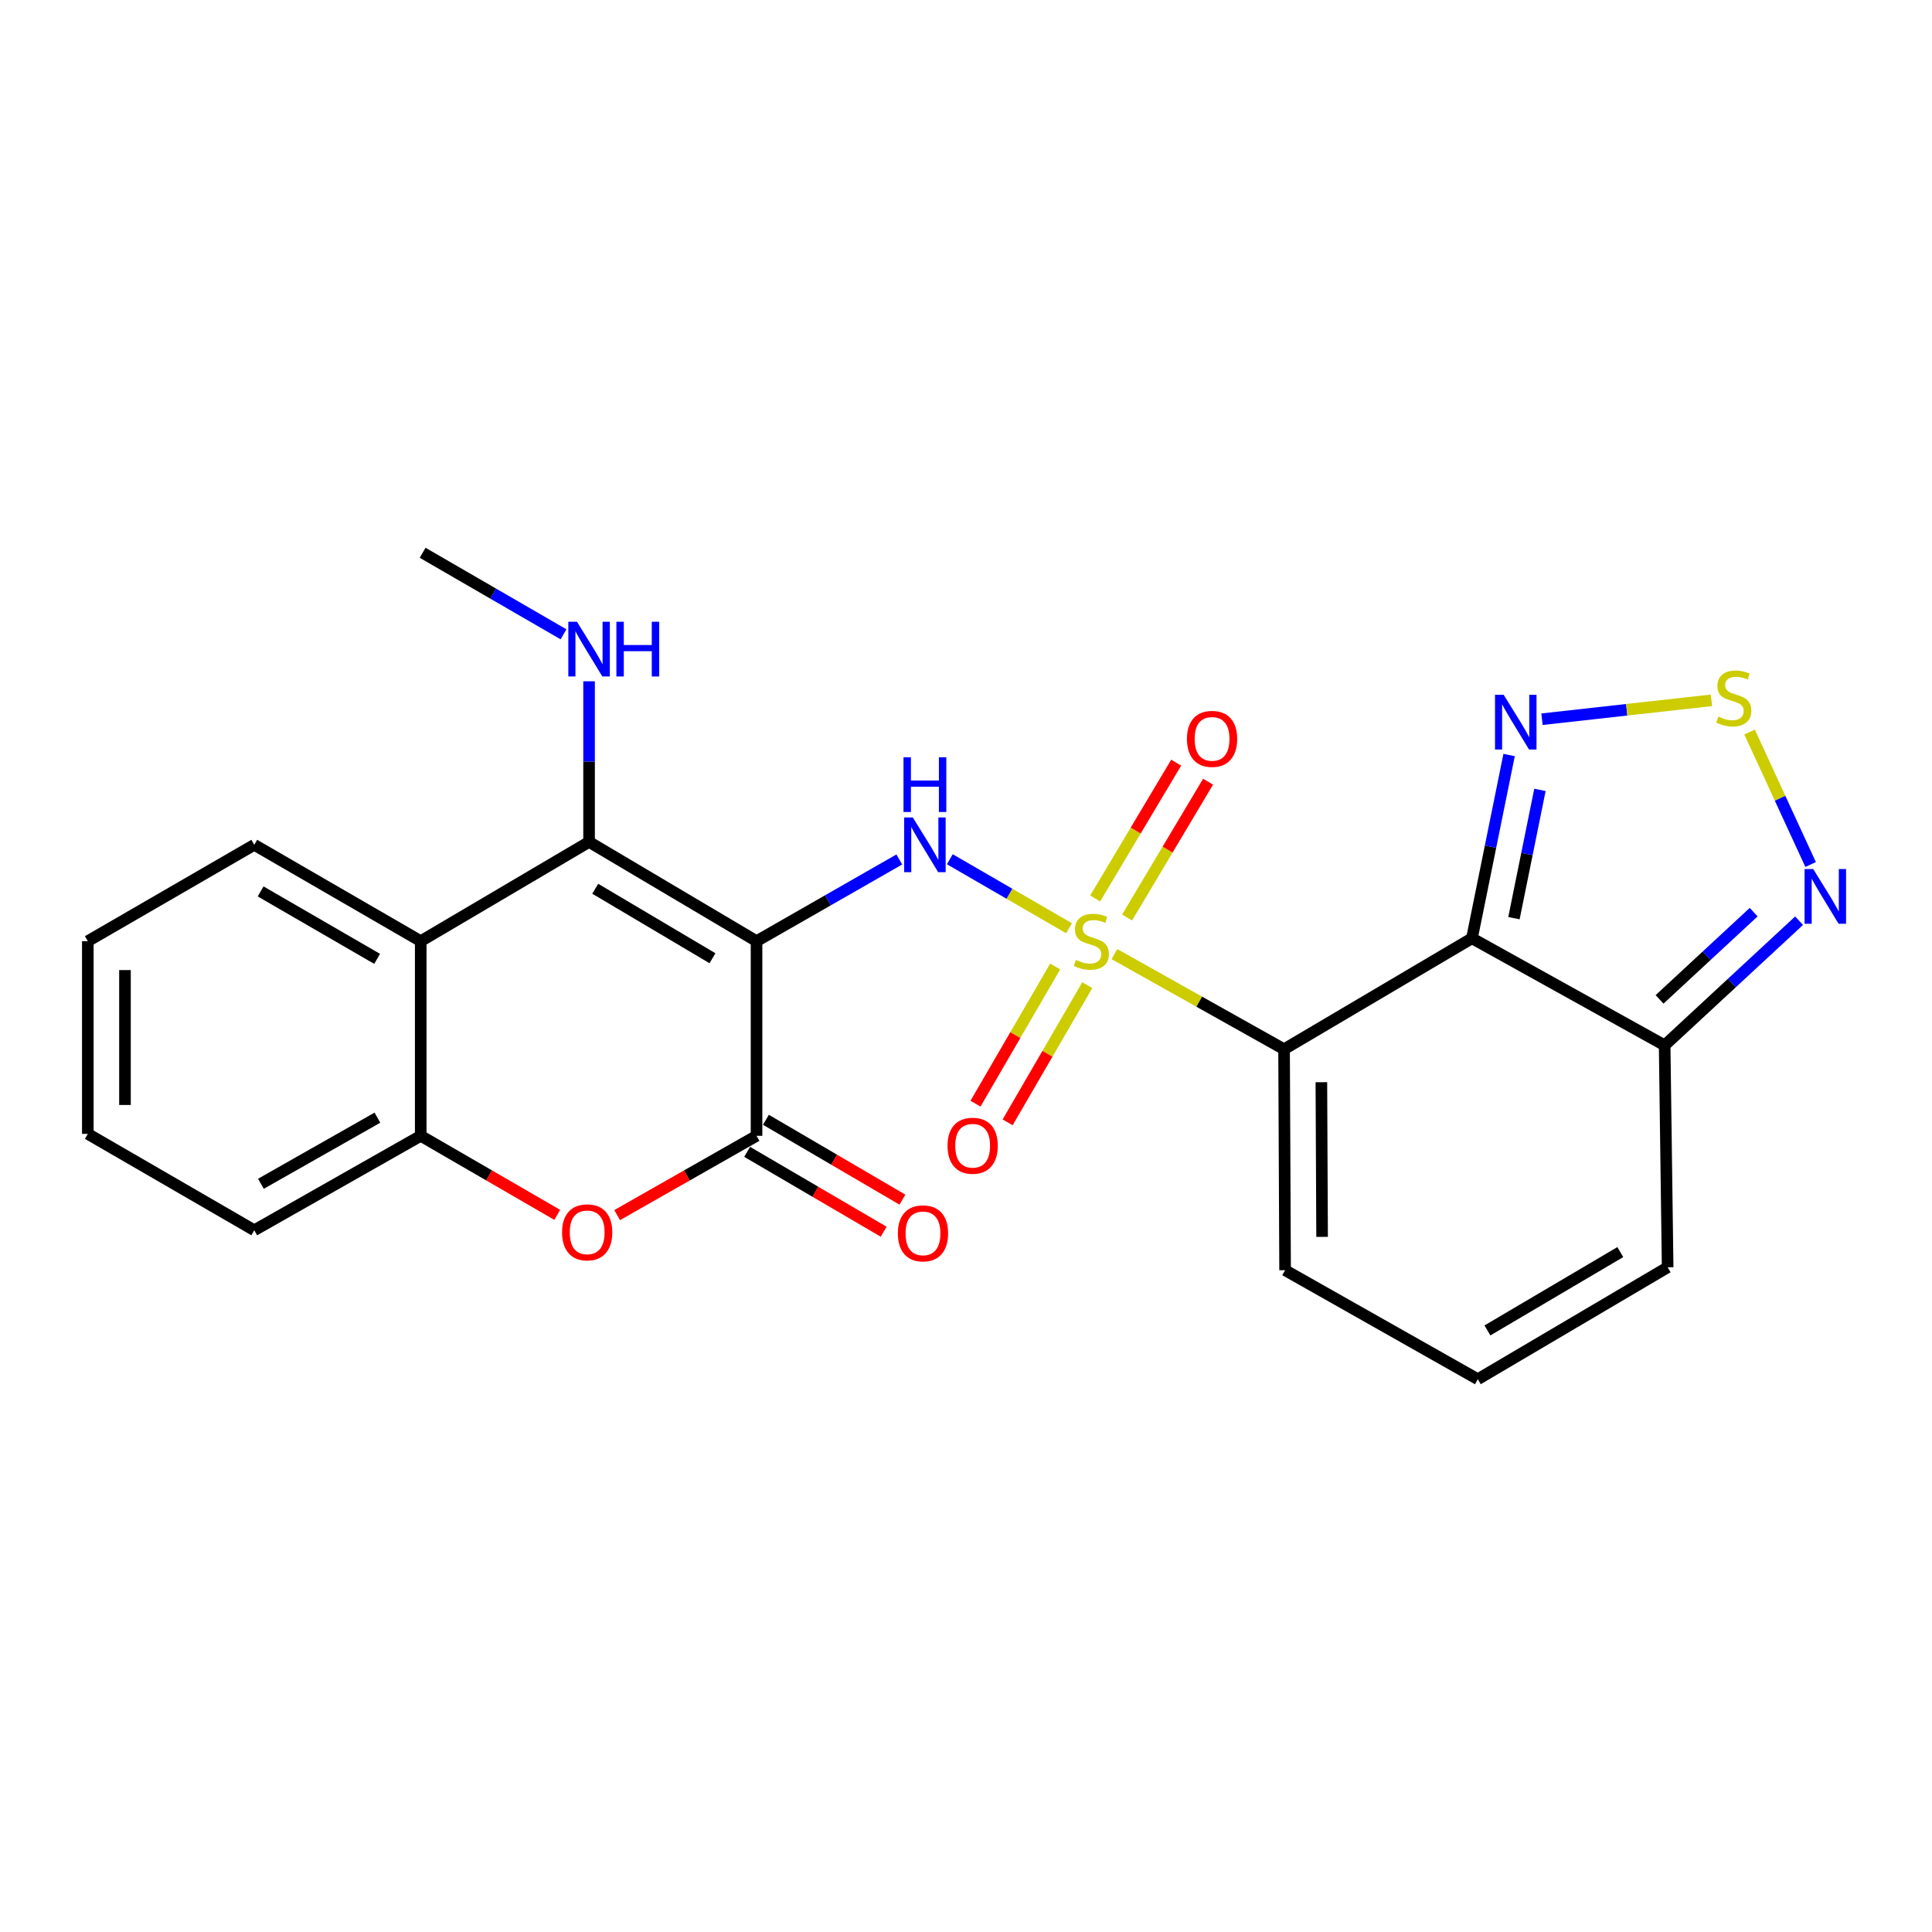 <?xml version='1.0' encoding='iso-8859-1'?>
<svg version='1.1' baseProfile='full'
              xmlns='http://www.w3.org/2000/svg'
                      xmlns:rdkit='http://www.rdkit.org/xml'
                      xmlns:xlink='http://www.w3.org/1999/xlink'
                  xml:space='preserve'
width='1000px' height='1000px' viewBox='0 0 1000 1000'>
<!-- END OF HEADER -->
<rect style='opacity:1.0;fill:#FFFFFF;stroke:none' width='1000' height='1000' x='0' y='0'> </rect>
<path class='bond-1' d='M 576.824,493.843 L 620.727,518.466' style='fill:none;fill-rule:evenodd;stroke:#CCCC00;stroke-width:6px;stroke-linecap:butt;stroke-linejoin:miter;stroke-opacity:1' />
<path class='bond-1' d='M 620.727,518.466 L 664.63,543.088' style='fill:none;fill-rule:evenodd;stroke:#000000;stroke-width:6px;stroke-linecap:butt;stroke-linejoin:miter;stroke-opacity:1' />
<path class='bond-3' d='M 553.316,480.45 L 522.47,462.595' style='fill:none;fill-rule:evenodd;stroke:#CCCC00;stroke-width:6px;stroke-linecap:butt;stroke-linejoin:miter;stroke-opacity:1' />
<path class='bond-3' d='M 522.47,462.595 L 491.624,444.739' style='fill:none;fill-rule:evenodd;stroke:#0000FF;stroke-width:6px;stroke-linecap:butt;stroke-linejoin:miter;stroke-opacity:1' />
<path class='bond-13' d='M 583.381,474.902 L 604.341,439.748' style='fill:none;fill-rule:evenodd;stroke:#CCCC00;stroke-width:6px;stroke-linecap:butt;stroke-linejoin:miter;stroke-opacity:1' />
<path class='bond-13' d='M 604.341,439.748 L 625.302,404.594' style='fill:none;fill-rule:evenodd;stroke:#FF0000;stroke-width:6px;stroke-linecap:butt;stroke-linejoin:miter;stroke-opacity:1' />
<path class='bond-13' d='M 566.863,465.053 L 587.824,429.899' style='fill:none;fill-rule:evenodd;stroke:#CCCC00;stroke-width:6px;stroke-linecap:butt;stroke-linejoin:miter;stroke-opacity:1' />
<path class='bond-13' d='M 587.824,429.899 L 608.784,394.745' style='fill:none;fill-rule:evenodd;stroke:#FF0000;stroke-width:6px;stroke-linecap:butt;stroke-linejoin:miter;stroke-opacity:1' />
<path class='bond-14' d='M 546.152,500.257 L 525.535,535.759' style='fill:none;fill-rule:evenodd;stroke:#CCCC00;stroke-width:6px;stroke-linecap:butt;stroke-linejoin:miter;stroke-opacity:1' />
<path class='bond-14' d='M 525.535,535.759 L 504.918,571.261' style='fill:none;fill-rule:evenodd;stroke:#FF0000;stroke-width:6px;stroke-linecap:butt;stroke-linejoin:miter;stroke-opacity:1' />
<path class='bond-14' d='M 562.782,509.915 L 542.165,545.417' style='fill:none;fill-rule:evenodd;stroke:#CCCC00;stroke-width:6px;stroke-linecap:butt;stroke-linejoin:miter;stroke-opacity:1' />
<path class='bond-14' d='M 542.165,545.417 L 521.548,580.919' style='fill:none;fill-rule:evenodd;stroke:#FF0000;stroke-width:6px;stroke-linecap:butt;stroke-linejoin:miter;stroke-opacity:1' />
<path class='bond-0' d='M 391.581,487.147 L 428.53,466.002' style='fill:none;fill-rule:evenodd;stroke:#000000;stroke-width:6px;stroke-linecap:butt;stroke-linejoin:miter;stroke-opacity:1' />
<path class='bond-0' d='M 428.53,466.002 L 465.479,444.858' style='fill:none;fill-rule:evenodd;stroke:#0000FF;stroke-width:6px;stroke-linecap:butt;stroke-linejoin:miter;stroke-opacity:1' />
<path class='bond-4' d='M 391.581,487.147 L 304.902,435.768' style='fill:none;fill-rule:evenodd;stroke:#000000;stroke-width:6px;stroke-linecap:butt;stroke-linejoin:miter;stroke-opacity:1' />
<path class='bond-4' d='M 368.773,495.984 L 308.098,460.018' style='fill:none;fill-rule:evenodd;stroke:#000000;stroke-width:6px;stroke-linecap:butt;stroke-linejoin:miter;stroke-opacity:1' />
<path class='bond-5' d='M 391.581,487.147 L 391.581,587.896' style='fill:none;fill-rule:evenodd;stroke:#000000;stroke-width:6px;stroke-linecap:butt;stroke-linejoin:miter;stroke-opacity:1' />
<path class='bond-2' d='M 664.63,543.088 L 761.885,485.652' style='fill:none;fill-rule:evenodd;stroke:#000000;stroke-width:6px;stroke-linecap:butt;stroke-linejoin:miter;stroke-opacity:1' />
<path class='bond-15' d='M 664.63,543.088 L 665.164,657.449' style='fill:none;fill-rule:evenodd;stroke:#000000;stroke-width:6px;stroke-linecap:butt;stroke-linejoin:miter;stroke-opacity:1' />
<path class='bond-15' d='M 683.941,560.152 L 684.314,640.205' style='fill:none;fill-rule:evenodd;stroke:#000000;stroke-width:6px;stroke-linecap:butt;stroke-linejoin:miter;stroke-opacity:1' />
<path class='bond-8' d='M 761.885,485.652 L 771.497,438.223' style='fill:none;fill-rule:evenodd;stroke:#000000;stroke-width:6px;stroke-linecap:butt;stroke-linejoin:miter;stroke-opacity:1' />
<path class='bond-8' d='M 771.497,438.223 L 781.109,390.794' style='fill:none;fill-rule:evenodd;stroke:#0000FF;stroke-width:6px;stroke-linecap:butt;stroke-linejoin:miter;stroke-opacity:1' />
<path class='bond-8' d='M 783.617,475.243 L 790.345,442.042' style='fill:none;fill-rule:evenodd;stroke:#000000;stroke-width:6px;stroke-linecap:butt;stroke-linejoin:miter;stroke-opacity:1' />
<path class='bond-8' d='M 790.345,442.042 L 797.073,408.842' style='fill:none;fill-rule:evenodd;stroke:#0000FF;stroke-width:6px;stroke-linecap:butt;stroke-linejoin:miter;stroke-opacity:1' />
<path class='bond-10' d='M 761.885,485.652 L 861.619,541.058' style='fill:none;fill-rule:evenodd;stroke:#000000;stroke-width:6px;stroke-linecap:butt;stroke-linejoin:miter;stroke-opacity:1' />
<path class='bond-7' d='M 304.902,435.768 L 217.765,487.147' style='fill:none;fill-rule:evenodd;stroke:#000000;stroke-width:6px;stroke-linecap:butt;stroke-linejoin:miter;stroke-opacity:1' />
<path class='bond-19' d='M 304.902,435.768 L 304.902,394.202' style='fill:none;fill-rule:evenodd;stroke:#000000;stroke-width:6px;stroke-linecap:butt;stroke-linejoin:miter;stroke-opacity:1' />
<path class='bond-19' d='M 304.902,394.202 L 304.902,352.635' style='fill:none;fill-rule:evenodd;stroke:#0000FF;stroke-width:6px;stroke-linecap:butt;stroke-linejoin:miter;stroke-opacity:1' />
<path class='bond-6' d='M 391.581,587.896 L 355.511,608.422' style='fill:none;fill-rule:evenodd;stroke:#000000;stroke-width:6px;stroke-linecap:butt;stroke-linejoin:miter;stroke-opacity:1' />
<path class='bond-6' d='M 355.511,608.422 L 319.441,628.947' style='fill:none;fill-rule:evenodd;stroke:#FF0000;stroke-width:6px;stroke-linecap:butt;stroke-linejoin:miter;stroke-opacity:1' />
<path class='bond-17' d='M 386.725,596.196 L 422.055,616.866' style='fill:none;fill-rule:evenodd;stroke:#000000;stroke-width:6px;stroke-linecap:butt;stroke-linejoin:miter;stroke-opacity:1' />
<path class='bond-17' d='M 422.055,616.866 L 457.385,637.537' style='fill:none;fill-rule:evenodd;stroke:#FF0000;stroke-width:6px;stroke-linecap:butt;stroke-linejoin:miter;stroke-opacity:1' />
<path class='bond-17' d='M 396.437,579.597 L 431.767,600.267' style='fill:none;fill-rule:evenodd;stroke:#000000;stroke-width:6px;stroke-linecap:butt;stroke-linejoin:miter;stroke-opacity:1' />
<path class='bond-17' d='M 431.767,600.267 L 467.096,620.938' style='fill:none;fill-rule:evenodd;stroke:#FF0000;stroke-width:6px;stroke-linecap:butt;stroke-linejoin:miter;stroke-opacity:1' />
<path class='bond-12' d='M 288.431,628.812 L 253.098,608.354' style='fill:none;fill-rule:evenodd;stroke:#FF0000;stroke-width:6px;stroke-linecap:butt;stroke-linejoin:miter;stroke-opacity:1' />
<path class='bond-12' d='M 253.098,608.354 L 217.765,587.896' style='fill:none;fill-rule:evenodd;stroke:#000000;stroke-width:6px;stroke-linecap:butt;stroke-linejoin:miter;stroke-opacity:1' />
<path class='bond-20' d='M 217.765,487.147 L 131.61,437.275' style='fill:none;fill-rule:evenodd;stroke:#000000;stroke-width:6px;stroke-linecap:butt;stroke-linejoin:miter;stroke-opacity:1' />
<path class='bond-20' d='M 195.207,496.31 L 134.898,461.399' style='fill:none;fill-rule:evenodd;stroke:#000000;stroke-width:6px;stroke-linecap:butt;stroke-linejoin:miter;stroke-opacity:1' />
<path class='bond-27' d='M 217.765,487.147 L 217.765,587.896' style='fill:none;fill-rule:evenodd;stroke:#000000;stroke-width:6px;stroke-linecap:butt;stroke-linejoin:miter;stroke-opacity:1' />
<path class='bond-9' d='M 798.135,372.266 L 841.984,367.376' style='fill:none;fill-rule:evenodd;stroke:#0000FF;stroke-width:6px;stroke-linecap:butt;stroke-linejoin:miter;stroke-opacity:1' />
<path class='bond-9' d='M 841.984,367.376 L 885.833,362.486' style='fill:none;fill-rule:evenodd;stroke:#CCCC00;stroke-width:6px;stroke-linecap:butt;stroke-linejoin:miter;stroke-opacity:1' />
<path class='bond-26' d='M 905.573,378.904 L 921.375,413.188' style='fill:none;fill-rule:evenodd;stroke:#CCCC00;stroke-width:6px;stroke-linecap:butt;stroke-linejoin:miter;stroke-opacity:1' />
<path class='bond-26' d='M 921.375,413.188 L 937.177,447.472' style='fill:none;fill-rule:evenodd;stroke:#0000FF;stroke-width:6px;stroke-linecap:butt;stroke-linejoin:miter;stroke-opacity:1' />
<path class='bond-11' d='M 861.619,541.058 L 896.414,508.807' style='fill:none;fill-rule:evenodd;stroke:#000000;stroke-width:6px;stroke-linecap:butt;stroke-linejoin:miter;stroke-opacity:1' />
<path class='bond-11' d='M 896.414,508.807 L 931.208,476.556' style='fill:none;fill-rule:evenodd;stroke:#0000FF;stroke-width:6px;stroke-linecap:butt;stroke-linejoin:miter;stroke-opacity:1' />
<path class='bond-11' d='M 858.985,517.279 L 883.341,494.703' style='fill:none;fill-rule:evenodd;stroke:#000000;stroke-width:6px;stroke-linecap:butt;stroke-linejoin:miter;stroke-opacity:1' />
<path class='bond-11' d='M 883.341,494.703 L 907.697,472.128' style='fill:none;fill-rule:evenodd;stroke:#0000FF;stroke-width:6px;stroke-linecap:butt;stroke-linejoin:miter;stroke-opacity:1' />
<path class='bond-25' d='M 861.619,541.058 L 863.169,655.953' style='fill:none;fill-rule:evenodd;stroke:#000000;stroke-width:6px;stroke-linecap:butt;stroke-linejoin:miter;stroke-opacity:1' />
<path class='bond-21' d='M 217.765,587.896 L 131.61,636.786' style='fill:none;fill-rule:evenodd;stroke:#000000;stroke-width:6px;stroke-linecap:butt;stroke-linejoin:miter;stroke-opacity:1' />
<path class='bond-21' d='M 195.35,578.504 L 135.042,612.727' style='fill:none;fill-rule:evenodd;stroke:#000000;stroke-width:6px;stroke-linecap:butt;stroke-linejoin:miter;stroke-opacity:1' />
<path class='bond-16' d='M 665.164,657.449 L 764.919,713.881' style='fill:none;fill-rule:evenodd;stroke:#000000;stroke-width:6px;stroke-linecap:butt;stroke-linejoin:miter;stroke-opacity:1' />
<path class='bond-18' d='M 764.919,713.881 L 863.169,655.953' style='fill:none;fill-rule:evenodd;stroke:#000000;stroke-width:6px;stroke-linecap:butt;stroke-linejoin:miter;stroke-opacity:1' />
<path class='bond-18' d='M 769.889,688.626 L 838.664,648.076' style='fill:none;fill-rule:evenodd;stroke:#000000;stroke-width:6px;stroke-linecap:butt;stroke-linejoin:miter;stroke-opacity:1' />
<path class='bond-22' d='M 291.674,328.324 L 255.216,307.221' style='fill:none;fill-rule:evenodd;stroke:#0000FF;stroke-width:6px;stroke-linecap:butt;stroke-linejoin:miter;stroke-opacity:1' />
<path class='bond-22' d='M 255.216,307.221 L 218.758,286.119' style='fill:none;fill-rule:evenodd;stroke:#000000;stroke-width:6px;stroke-linecap:butt;stroke-linejoin:miter;stroke-opacity:1' />
<path class='bond-23' d='M 131.61,437.275 L 45.455,487.147' style='fill:none;fill-rule:evenodd;stroke:#000000;stroke-width:6px;stroke-linecap:butt;stroke-linejoin:miter;stroke-opacity:1' />
<path class='bond-24' d='M 131.61,636.786 L 45.455,586.892' style='fill:none;fill-rule:evenodd;stroke:#000000;stroke-width:6px;stroke-linecap:butt;stroke-linejoin:miter;stroke-opacity:1' />
<path class='bond-28' d='M 45.455,487.147 L 45.455,586.892' style='fill:none;fill-rule:evenodd;stroke:#000000;stroke-width:6px;stroke-linecap:butt;stroke-linejoin:miter;stroke-opacity:1' />
<path class='bond-28' d='M 64.686,502.109 L 64.686,571.93' style='fill:none;fill-rule:evenodd;stroke:#000000;stroke-width:6px;stroke-linecap:butt;stroke-linejoin:miter;stroke-opacity:1' />
<path  class='atom-0' d='M 556.885 496.867
Q 557.205 496.987, 558.525 497.547
Q 559.845 498.107, 561.285 498.467
Q 562.765 498.787, 564.205 498.787
Q 566.885 498.787, 568.445 497.507
Q 570.005 496.187, 570.005 493.907
Q 570.005 492.347, 569.205 491.387
Q 568.445 490.427, 567.245 489.907
Q 566.045 489.387, 564.045 488.787
Q 561.525 488.027, 560.005 487.307
Q 558.525 486.587, 557.445 485.067
Q 556.405 483.547, 556.405 480.987
Q 556.405 477.427, 558.805 475.227
Q 561.245 473.027, 566.045 473.027
Q 569.325 473.027, 573.045 474.587
L 572.125 477.667
Q 568.725 476.267, 566.165 476.267
Q 563.405 476.267, 561.885 477.427
Q 560.365 478.547, 560.405 480.507
Q 560.405 482.027, 561.165 482.947
Q 561.965 483.867, 563.085 484.387
Q 564.245 484.907, 566.165 485.507
Q 568.725 486.307, 570.245 487.107
Q 571.765 487.907, 572.845 489.547
Q 573.965 491.147, 573.965 493.907
Q 573.965 497.827, 571.325 499.947
Q 568.725 502.027, 564.365 502.027
Q 561.845 502.027, 559.925 501.467
Q 558.045 500.947, 555.805 500.027
L 556.885 496.867
' fill='#CCCC00'/>
<path  class='atom-4' d='M 472.47 423.115
L 481.75 438.115
Q 482.67 439.595, 484.15 442.275
Q 485.63 444.955, 485.71 445.115
L 485.71 423.115
L 489.47 423.115
L 489.47 451.435
L 485.59 451.435
L 475.63 435.035
Q 474.47 433.115, 473.23 430.915
Q 472.03 428.715, 471.67 428.035
L 471.67 451.435
L 467.99 451.435
L 467.99 423.115
L 472.47 423.115
' fill='#0000FF'/>
<path  class='atom-4' d='M 467.65 391.963
L 471.49 391.963
L 471.49 404.003
L 485.97 404.003
L 485.97 391.963
L 489.81 391.963
L 489.81 420.283
L 485.97 420.283
L 485.97 407.203
L 471.49 407.203
L 471.49 420.283
L 467.65 420.283
L 467.65 391.963
' fill='#0000FF'/>
<path  class='atom-7' d='M 290.92 637.86
Q 290.92 631.06, 294.28 627.26
Q 297.64 623.46, 303.92 623.46
Q 310.2 623.46, 313.56 627.26
Q 316.92 631.06, 316.92 637.86
Q 316.92 644.74, 313.52 648.66
Q 310.12 652.54, 303.92 652.54
Q 297.68 652.54, 294.28 648.66
Q 290.92 644.78, 290.92 637.86
M 303.92 649.34
Q 308.24 649.34, 310.56 646.46
Q 312.92 643.54, 312.92 637.86
Q 312.92 632.3, 310.56 629.5
Q 308.24 626.66, 303.92 626.66
Q 299.6 626.66, 297.24 629.46
Q 294.92 632.26, 294.92 637.86
Q 294.92 643.58, 297.24 646.46
Q 299.6 649.34, 303.92 649.34
' fill='#FF0000'/>
<path  class='atom-9' d='M 778.296 359.62
L 787.576 374.62
Q 788.496 376.1, 789.976 378.78
Q 791.456 381.46, 791.536 381.62
L 791.536 359.62
L 795.296 359.62
L 795.296 387.94
L 791.416 387.94
L 781.456 371.54
Q 780.296 369.62, 779.056 367.42
Q 777.856 365.22, 777.496 364.54
L 777.496 387.94
L 773.816 387.94
L 773.816 359.62
L 778.296 359.62
' fill='#0000FF'/>
<path  class='atom-10' d='M 889.41 370.915
Q 889.73 371.035, 891.05 371.595
Q 892.37 372.155, 893.81 372.515
Q 895.29 372.835, 896.73 372.835
Q 899.41 372.835, 900.97 371.555
Q 902.53 370.235, 902.53 367.955
Q 902.53 366.395, 901.73 365.435
Q 900.97 364.475, 899.77 363.955
Q 898.57 363.435, 896.57 362.835
Q 894.05 362.075, 892.53 361.355
Q 891.05 360.635, 889.97 359.115
Q 888.93 357.595, 888.93 355.035
Q 888.93 351.475, 891.33 349.275
Q 893.77 347.075, 898.57 347.075
Q 901.85 347.075, 905.57 348.635
L 904.65 351.715
Q 901.25 350.315, 898.69 350.315
Q 895.93 350.315, 894.41 351.475
Q 892.89 352.595, 892.93 354.555
Q 892.93 356.075, 893.69 356.995
Q 894.49 357.915, 895.61 358.435
Q 896.77 358.955, 898.69 359.555
Q 901.25 360.355, 902.77 361.155
Q 904.29 361.955, 905.37 363.595
Q 906.49 365.195, 906.49 367.955
Q 906.49 371.875, 903.85 373.995
Q 901.25 376.075, 896.89 376.075
Q 894.37 376.075, 892.45 375.515
Q 890.57 374.995, 888.33 374.075
L 889.41 370.915
' fill='#CCCC00'/>
<path  class='atom-12' d='M 938.523 449.814
L 947.803 464.814
Q 948.723 466.294, 950.203 468.974
Q 951.683 471.654, 951.763 471.814
L 951.763 449.814
L 955.523 449.814
L 955.523 478.134
L 951.643 478.134
L 941.683 461.734
Q 940.523 459.814, 939.283 457.614
Q 938.083 455.414, 937.723 454.734
L 937.723 478.134
L 934.043 478.134
L 934.043 449.814
L 938.523 449.814
' fill='#0000FF'/>
<path  class='atom-14' d='M 614.364 382.44
Q 614.364 375.64, 617.724 371.84
Q 621.084 368.04, 627.364 368.04
Q 633.644 368.04, 637.004 371.84
Q 640.364 375.64, 640.364 382.44
Q 640.364 389.32, 636.964 393.24
Q 633.564 397.12, 627.364 397.12
Q 621.124 397.12, 617.724 393.24
Q 614.364 389.36, 614.364 382.44
M 627.364 393.92
Q 631.684 393.92, 634.004 391.04
Q 636.364 388.12, 636.364 382.44
Q 636.364 376.88, 634.004 374.08
Q 631.684 371.24, 627.364 371.24
Q 623.044 371.24, 620.684 374.04
Q 618.364 376.84, 618.364 382.44
Q 618.364 388.16, 620.684 391.04
Q 623.044 393.92, 627.364 393.92
' fill='#FF0000'/>
<path  class='atom-15' d='M 490.442 593.03
Q 490.442 586.23, 493.802 582.43
Q 497.162 578.63, 503.442 578.63
Q 509.722 578.63, 513.082 582.43
Q 516.442 586.23, 516.442 593.03
Q 516.442 599.91, 513.042 603.83
Q 509.642 607.71, 503.442 607.71
Q 497.202 607.71, 493.802 603.83
Q 490.442 599.95, 490.442 593.03
M 503.442 604.51
Q 507.762 604.51, 510.082 601.63
Q 512.442 598.71, 512.442 593.03
Q 512.442 587.47, 510.082 584.67
Q 507.762 581.83, 503.442 581.83
Q 499.122 581.83, 496.762 584.63
Q 494.442 587.43, 494.442 593.03
Q 494.442 598.75, 496.762 601.63
Q 499.122 604.51, 503.442 604.51
' fill='#FF0000'/>
<path  class='atom-18' d='M 464.736 638.383
Q 464.736 631.583, 468.096 627.783
Q 471.456 623.983, 477.736 623.983
Q 484.016 623.983, 487.376 627.783
Q 490.736 631.583, 490.736 638.383
Q 490.736 645.263, 487.336 649.183
Q 483.936 653.063, 477.736 653.063
Q 471.496 653.063, 468.096 649.183
Q 464.736 645.303, 464.736 638.383
M 477.736 649.863
Q 482.056 649.863, 484.376 646.983
Q 486.736 644.063, 486.736 638.383
Q 486.736 632.823, 484.376 630.023
Q 482.056 627.183, 477.736 627.183
Q 473.416 627.183, 471.056 629.983
Q 468.736 632.783, 468.736 638.383
Q 468.736 644.103, 471.056 646.983
Q 473.416 649.863, 477.736 649.863
' fill='#FF0000'/>
<path  class='atom-20' d='M 298.642 321.821
L 307.922 336.821
Q 308.842 338.301, 310.322 340.981
Q 311.802 343.661, 311.882 343.821
L 311.882 321.821
L 315.642 321.821
L 315.642 350.141
L 311.762 350.141
L 301.802 333.741
Q 300.642 331.821, 299.402 329.621
Q 298.202 327.421, 297.842 326.741
L 297.842 350.141
L 294.162 350.141
L 294.162 321.821
L 298.642 321.821
' fill='#0000FF'/>
<path  class='atom-20' d='M 319.042 321.821
L 322.882 321.821
L 322.882 333.861
L 337.362 333.861
L 337.362 321.821
L 341.202 321.821
L 341.202 350.141
L 337.362 350.141
L 337.362 337.061
L 322.882 337.061
L 322.882 350.141
L 319.042 350.141
L 319.042 321.821
' fill='#0000FF'/>
</svg>

